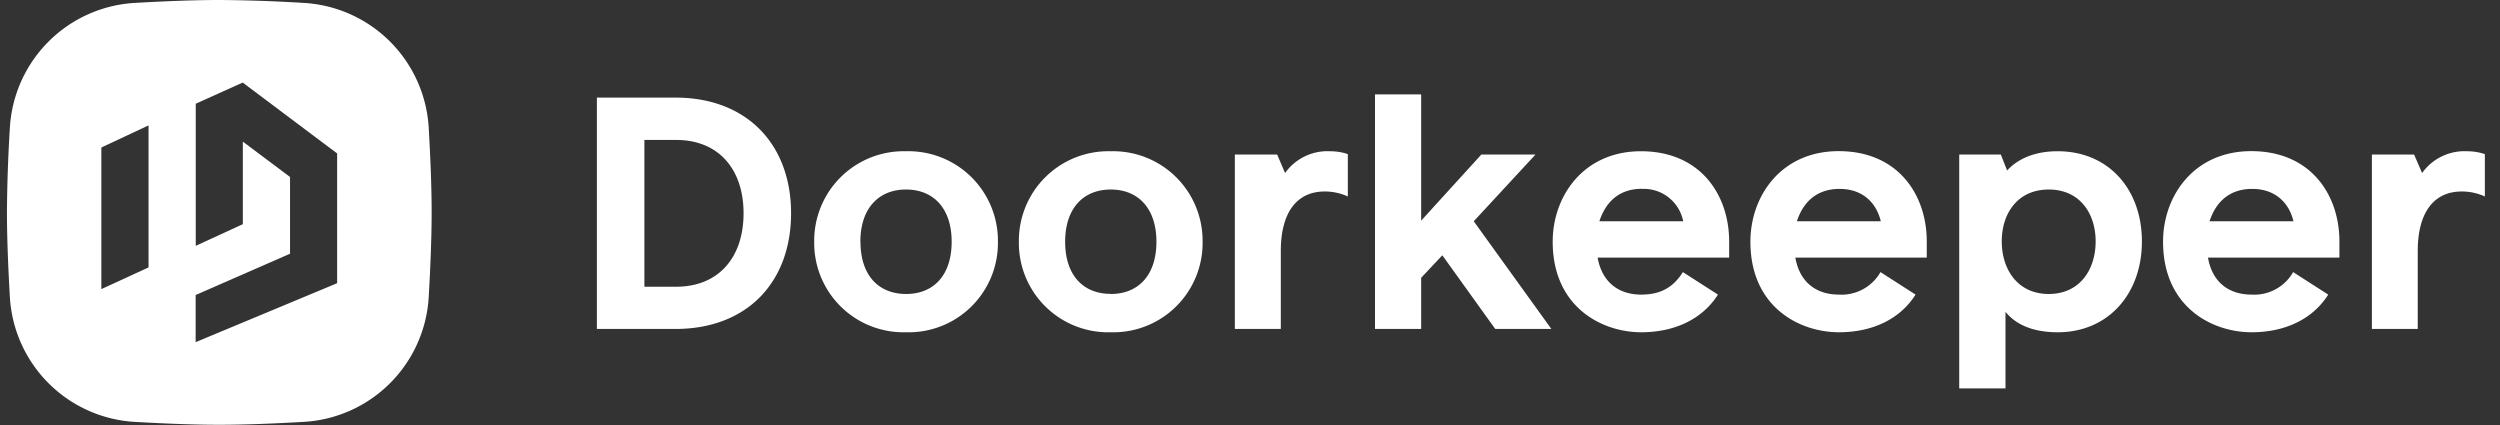 <svg width="241" height="41" fill="none" xmlns="http://www.w3.org/2000/svg">
  <rect width="100%" height="100%" fill="#333333" stroke="none"/>
  <g clip-path="url(#a)">
    <path fill-rule="evenodd" clip-rule="evenodd" d="M13.01.28A12.8 12.8 0 0 0 .95 12.35a147.4 147.4 0 0 0-.28 8.12c0 2.45.12 5.34.28 8.13A12.8 12.8 0 0 0 13 40.67c2.8.16 5.68.28 8.13.28 2.45 0 5.34-.12 8.13-.28A12.8 12.8 0 0 0 41.33 28.6c.16-2.79.28-5.68.28-8.13 0-2.44-.12-5.33-.28-8.12A12.8 12.8 0 0 0 29.27.28 147.4 147.4 0 0 0 21.14 0c-2.45 0-5.34.12-8.13.28Zm5.86 32.7L32.5 27.3V14.79l-9.1-6.83L18.87 10v13.7l4.54-2.09v-7.96l4.55 3.41v7.4l-9.1 3.98v4.55Zm-4.55-7.2-4.55 2.09V14.22l4.55-2.13v13.68Zm118.24 5.93H137v-4.93l2.04-2.17 5.1 7.1h5.41l-7.48-10.38 5.95-6.43h-5.22l-5.8 6.37V9.1h-4.45v22.61Zm-67.44 0h-7.58V9.41h7.58c6.9 0 11.14 4.53 11.14 11.15 0 6.63-4.23 11.15-11.14 11.15Zm-3-18.22v14.15h3.06c4.11 0 6.5-2.84 6.5-7.08 0-4.23-2.39-7.07-6.5-7.07h-3.06ZM96.2 23.3a8.61 8.61 0 0 1-8.86 8.73 8.61 8.61 0 0 1-8.85-8.73 8.63 8.63 0 0 1 8.85-8.72 8.63 8.63 0 0 1 8.86 8.72Zm-13.25 0c0 3.25 1.75 5.04 4.4 5.04 2.64 0 4.39-1.79 4.39-5.04 0-3.21-1.75-5.03-4.4-5.03-2.64 0-4.4 1.82-4.4 5.03Zm24.13 8.73a8.61 8.61 0 0 0 8.85-8.73 8.63 8.63 0 0 0-8.85-8.72 8.63 8.63 0 0 0-8.86 8.72 8.61 8.61 0 0 0 8.86 8.73Zm0-3.7c-2.65 0-4.4-1.78-4.4-5.03 0-3.21 1.75-5.03 4.4-5.03 2.64 0 4.4 1.82 4.4 5.03 0 3.25-1.76 5.04-4.4 5.04Zm16.8-11.65a5.02 5.02 0 0 1 4.33-2.1c.67 0 1.28.12 1.72.28v4.08a5.32 5.32 0 0 0-2.23-.48c-2.7 0-4.23 2.04-4.23 5.74v7.51h-4.43V14.9h4.08l.76 1.78Zm41.73 11.72c-1.47 2.32-4.11 3.63-7.4 3.63-3.78 0-8.53-2.42-8.53-8.73 0-4.42 3-8.72 8.5-8.72 5.8 0 8.51 4.27 8.51 8.7v1.55h-12.68c.42 2.36 2.01 3.57 4.2 3.57 1.95 0 3.13-.76 4.02-2.17l3.38 2.17Zm-7.33-10.2c-1.94 0-3.4 1-4.1 3.13h8.08a3.87 3.87 0 0 0-3.98-3.12Zm18.99 13.83c3.28 0 5.92-1.3 7.39-3.63l-3.38-2.17a4.32 4.32 0 0 1-4.01 2.17c-2.2 0-3.79-1.21-4.2-3.57h12.67v-1.56c0-4.42-2.7-8.7-8.5-8.7-5.51 0-8.5 4.3-8.5 8.73 0 6.31 4.74 8.73 8.53 8.73Zm-4.05-10.7c.7-2.13 2.17-3.12 4.11-3.12 2.2 0 3.54 1.3 3.98 3.12h-8.09Zm20.27-4.9c1.01-1.09 2.6-1.85 4.87-1.85 4.9 0 8.12 3.66 8.12 8.7 0 5.02-3.22 8.75-8.12 8.75-2.26 0-3.98-.67-5.03-1.97v7.38h-4.46V14.9h4.01l.6 1.52Zm-.52 6.84c0 2.7 1.53 5.07 4.53 5.07s4.52-2.36 4.52-5.07c0-2.7-1.53-5-4.52-5-3 0-4.53 2.3-4.53 5Zm24.08 8.76c3.28 0 5.92-1.3 7.39-3.63l-3.38-2.17a4.32 4.32 0 0 1-4.01 2.17c-2.2 0-3.8-1.21-4.2-3.57h12.67v-1.56c0-4.42-2.7-8.7-8.5-8.7-5.51 0-8.5 4.3-8.5 8.73 0 6.31 4.74 8.73 8.53 8.73ZM213 21.33c.7-2.13 2.17-3.12 4.11-3.12 2.2 0 3.54 1.3 3.98 3.12H213Zm20.49-4.65a5.02 5.02 0 0 1 4.33-2.1c.67 0 1.27.12 1.72.28v4.08a5.31 5.31 0 0 0-2.23-.48c-2.7 0-4.24 2.04-4.24 5.74v7.51h-4.42V14.9h4.07l.77 1.78Z" fill="#fff"/>
  </g>
  <defs>
    <clipPath id="a">
      <path fill="#fff" transform="translate(.67)" d="M0 0h240v40.95H0z"/>
    </clipPath>
  </defs>
</svg>

